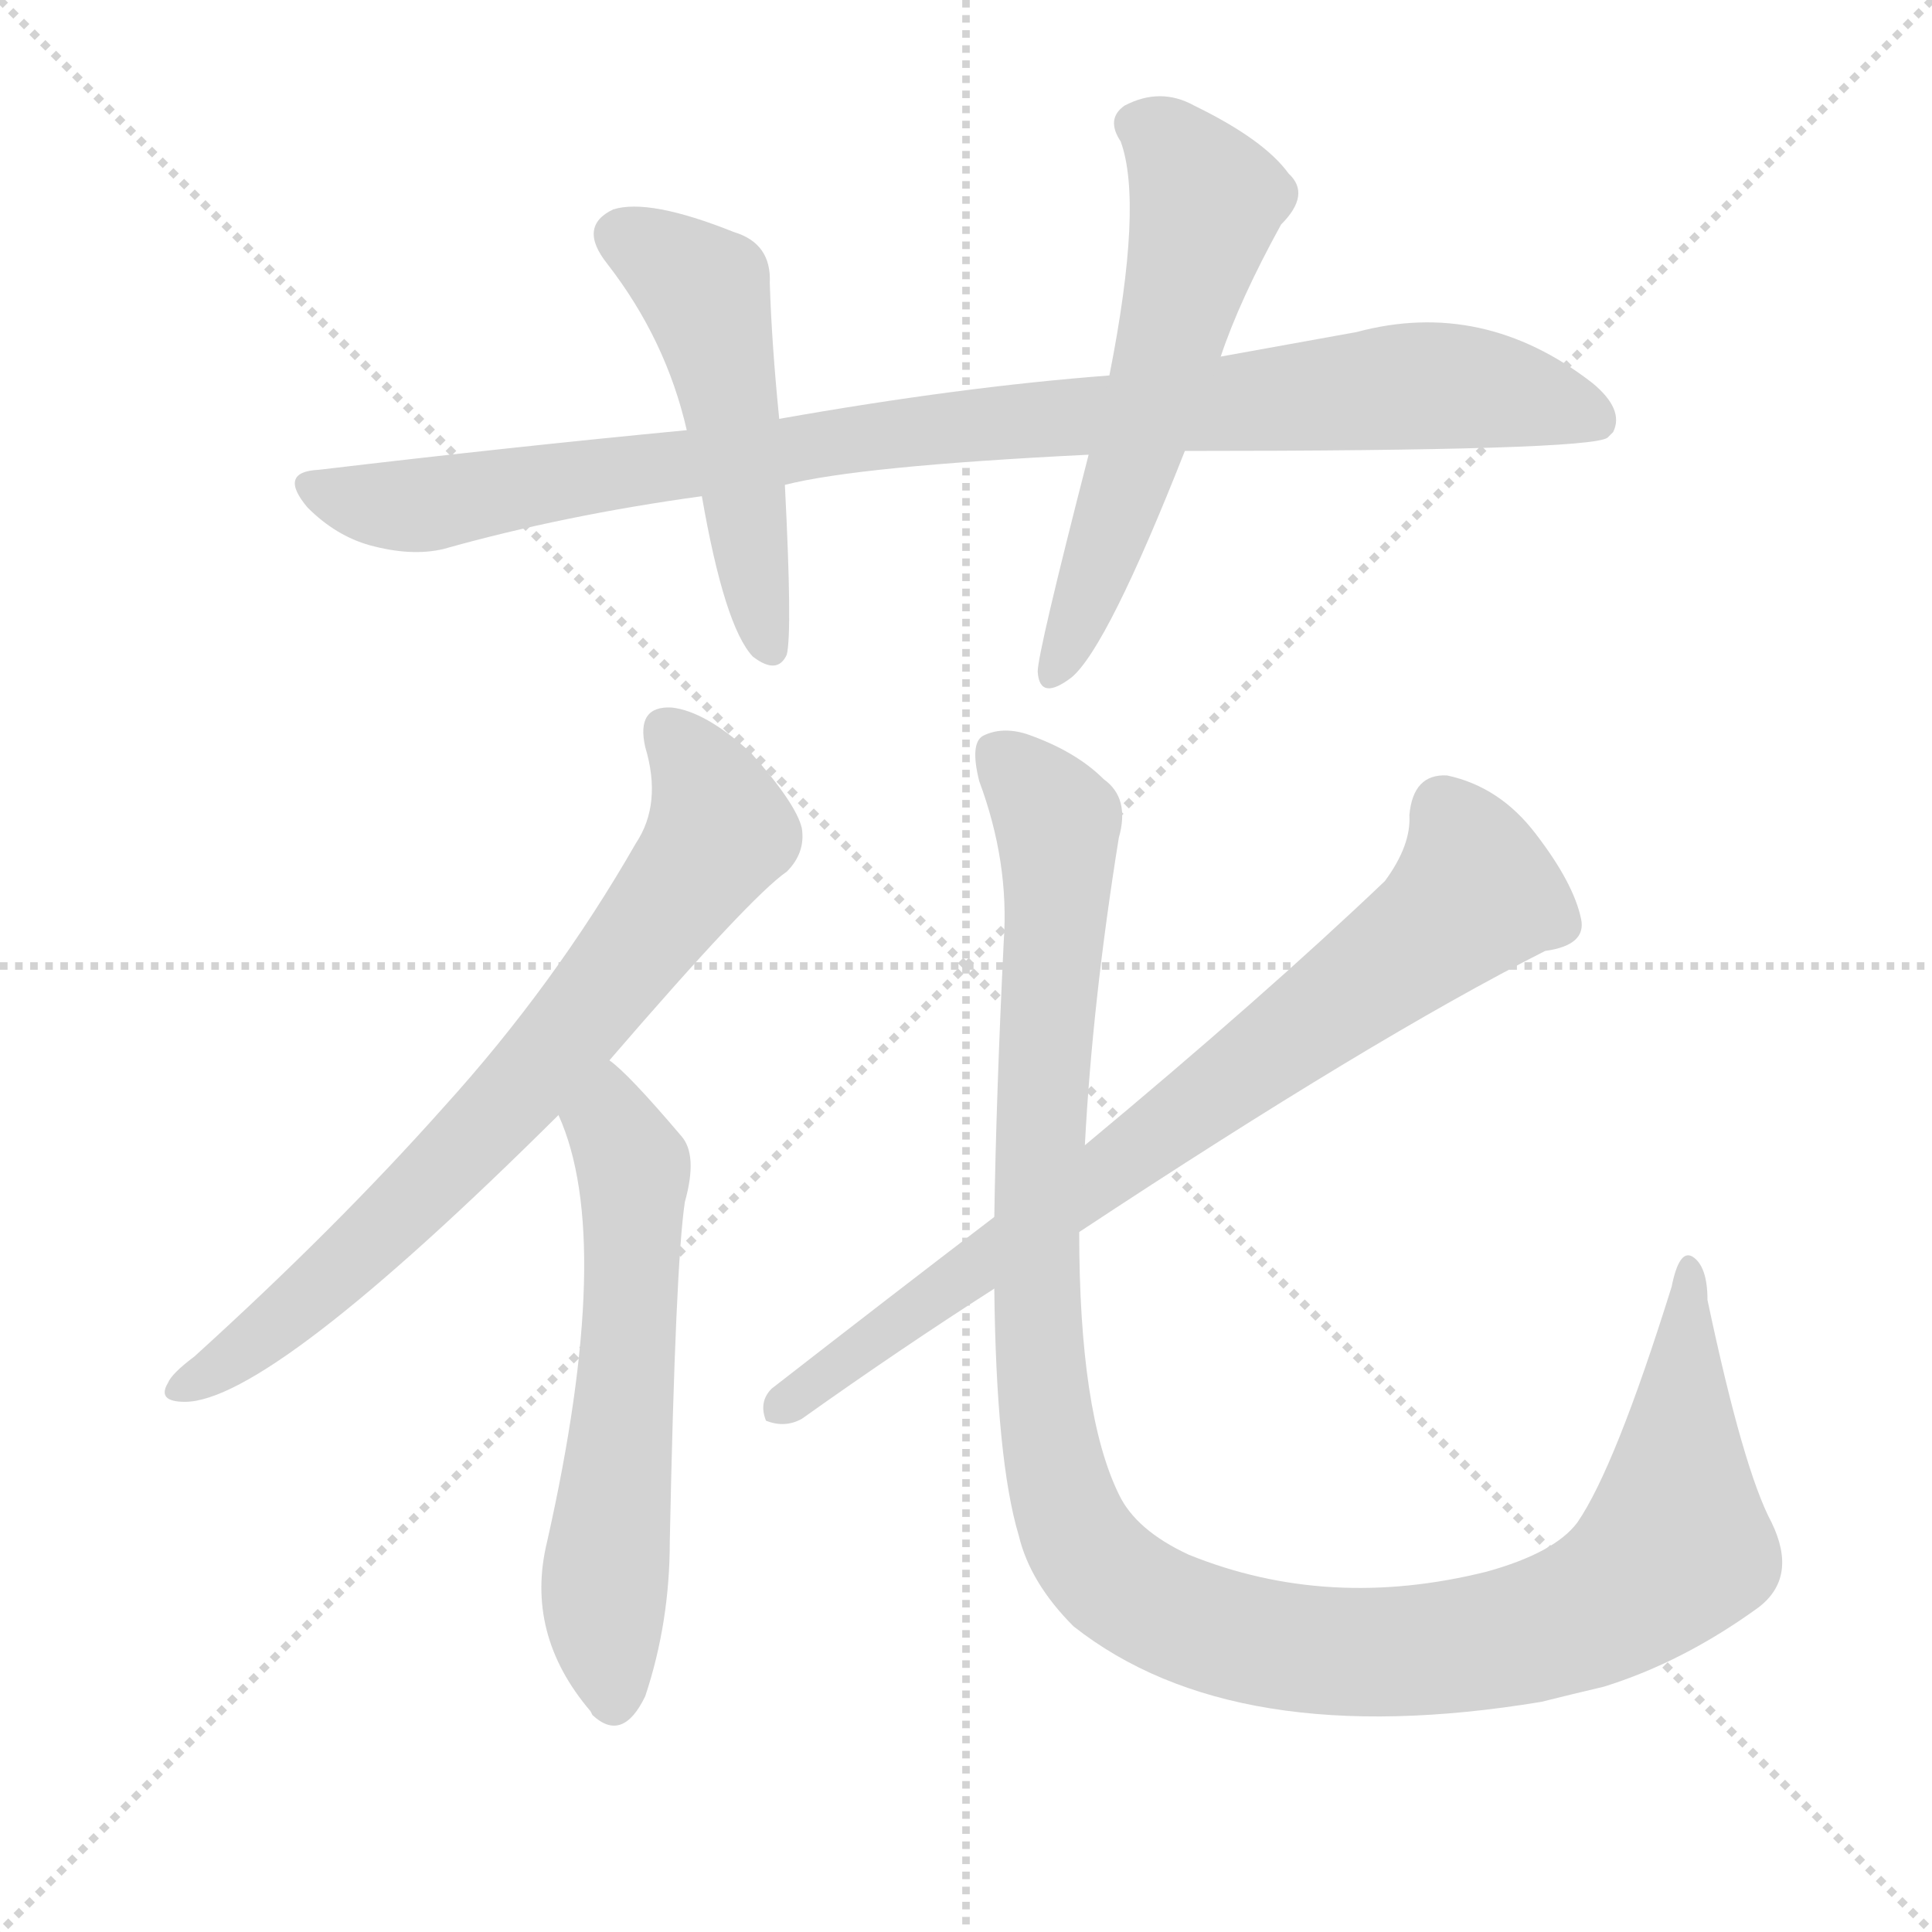 <svg version="1.1" viewBox="0 0 1024 1024" xmlns="http://www.w3.org/2000/svg">
  <g stroke="lightgray" stroke-dasharray="1,1" stroke-width="1" transform="scale(4, 4)">
    <line x1="0" y1="0" x2="256" y2="256"></line>
    <line x1="256" y1="0" x2="0" y2="256"></line>
    <line x1="128" y1="0" x2="128" y2="256"></line>
    <line x1="0" y1="128" x2="256" y2="128"></line>
  </g>
  <g transform="scale(1, -1) translate(0, -900)">
    <style type="text/css">
      
        @keyframes keyframes0 {
          from {
            stroke: blue;
            stroke-dashoffset: 946;
            stroke-width: 128;
          }
          75% {
            animation-timing-function: step-end;
            stroke: blue;
            stroke-dashoffset: 0;
            stroke-width: 128;
          }
          to {
            stroke: black;
            stroke-width: 1024;
          }
        }
        #make-me-a-hanzi-animation-0 {
          animation: keyframes0 1.02s both;
          animation-delay: 0s;
          animation-timing-function: linear;
        }
      
        @keyframes keyframes1 {
          from {
            stroke: blue;
            stroke-dashoffset: 499;
            stroke-width: 128;
          }
          62% {
            animation-timing-function: step-end;
            stroke: blue;
            stroke-dashoffset: 0;
            stroke-width: 128;
          }
          to {
            stroke: black;
            stroke-width: 1024;
          }
        }
        #make-me-a-hanzi-animation-1 {
          animation: keyframes1 0.656s both;
          animation-delay: 1.02s;
          animation-timing-function: linear;
        }
      
        @keyframes keyframes2 {
          from {
            stroke: blue;
            stroke-dashoffset: 576;
            stroke-width: 128;
          }
          65% {
            animation-timing-function: step-end;
            stroke: blue;
            stroke-dashoffset: 0;
            stroke-width: 128;
          }
          to {
            stroke: black;
            stroke-width: 1024;
          }
        }
        #make-me-a-hanzi-animation-2 {
          animation: keyframes2 0.719s both;
          animation-delay: 1.676s;
          animation-timing-function: linear;
        }
      
        @keyframes keyframes3 {
          from {
            stroke: blue;
            stroke-dashoffset: 728;
            stroke-width: 128;
          }
          70% {
            animation-timing-function: step-end;
            stroke: blue;
            stroke-dashoffset: 0;
            stroke-width: 128;
          }
          to {
            stroke: black;
            stroke-width: 1024;
          }
        }
        #make-me-a-hanzi-animation-3 {
          animation: keyframes3 0.842s both;
          animation-delay: 2.395s;
          animation-timing-function: linear;
        }
      
        @keyframes keyframes4 {
          from {
            stroke: blue;
            stroke-dashoffset: 592;
            stroke-width: 128;
          }
          66% {
            animation-timing-function: step-end;
            stroke: blue;
            stroke-dashoffset: 0;
            stroke-width: 128;
          }
          to {
            stroke: black;
            stroke-width: 1024;
          }
        }
        #make-me-a-hanzi-animation-4 {
          animation: keyframes4 0.732s both;
          animation-delay: 3.237s;
          animation-timing-function: linear;
        }
      
        @keyframes keyframes5 {
          from {
            stroke: blue;
            stroke-dashoffset: 763;
            stroke-width: 128;
          }
          71% {
            animation-timing-function: step-end;
            stroke: blue;
            stroke-dashoffset: 0;
            stroke-width: 128;
          }
          to {
            stroke: black;
            stroke-width: 1024;
          }
        }
        #make-me-a-hanzi-animation-5 {
          animation: keyframes5 0.871s both;
          animation-delay: 3.969s;
          animation-timing-function: linear;
        }
      
        @keyframes keyframes6 {
          from {
            stroke: blue;
            stroke-dashoffset: 1182;
            stroke-width: 128;
          }
          79% {
            animation-timing-function: step-end;
            stroke: blue;
            stroke-dashoffset: 0;
            stroke-width: 128;
          }
          to {
            stroke: black;
            stroke-width: 1024;
          }
        }
        #make-me-a-hanzi-animation-6 {
          animation: keyframes6 1.212s both;
          animation-delay: 4.84s;
          animation-timing-function: linear;
        }
      
    </style>
    
      <path d="M 628 661 Q 842 661 852 668 Q 853 669 855 671 Q 861 683 844 697 Q 786 742 719 724 Q 686 718 647 711 L 588 701 Q 509 695 413 678 L 364 672 Q 270 663 169 651 Q 147 650 163 631 Q 178 616 196 611 Q 218 605 235 609 Q 299 627 372 637 L 416 643 Q 455 653 577 659 L 628 661 Z" fill="lightgray"></path>
    
      <path d="M 413 678 Q 409 718 408 750 Q 409 771 389 777 Q 344 795 325 789 Q 306 780 322 760 Q 353 720 364 672 L 372 637 Q 384 568 399 552 Q 412 542 417 553 Q 420 565 416 643 L 413 678 Z" fill="lightgray"></path>
    
      <path d="M 647 711 Q 657 741 679 781 Q 695 797 683 808 Q 670 826 633 844 Q 615 854 596 844 Q 586 837 594 825 Q 606 792 588 701 L 577 659 Q 550 554 550 544 Q 551 528 568 541 Q 587 557 628 661 L 647 711 Z" fill="lightgray"></path>
    
      <path d="M 323 338 Q 398 425 417 438 Q 427 448 425 461 Q 422 474 398 501 Q 374 523 356 525 Q 337 526 342 504 Q 351 474 337 453 Q 294 378 235 313 Q 178 249 103 181 Q 91 172 89 167 Q 83 157 98 157 Q 143 157 296 309 L 323 338 Z" fill="lightgray"></path>
    
      <path d="M 296 309 Q 326 243 290 83 Q 278 34 313 -7 L 314 -9 Q 330 -24 342 1 Q 355 40 355 83 Q 358 230 363 263 Q 370 288 361 298 Q 333 331 323 338 C 300 358 285 337 296 309 Z" fill="lightgray"></path>
    
      <path d="M 572 247 Q 728 350 819 396 Q 841 399 838 413 Q 834 432 814 458 Q 795 483 767 489 Q 749 490 747 468 Q 748 452 734 433 Q 670 372 575 293 L 527 255 Q 472 213 409 164 Q 402 157 406 147 Q 416 143 425 148 Q 477 185 527 217 L 572 247 Z" fill="lightgray"></path>
    
      <path d="M 939 93 Q 924 121 905 211 Q 905 229 897 234 Q 890 238 886 218 Q 856 122 836 93 Q 824 77 788 67 Q 704 46 630 76 Q 602 89 593 108 Q 572 151 572 247 L 575 293 Q 579 369 593 456 Q 599 477 585 487 Q 570 502 544 511 Q 531 515 521 510 Q 514 506 519 486 Q 535 443 532 401 Q 528 319 527 255 L 527 217 Q 528 126 540 86 Q 546 61 569 38 Q 654 -29 817 -2 Q 833 2 850 6 Q 892 19 932 48 Q 953 64 939 93 Z" fill="lightgray"></path>
    
    
      <clipPath id="make-me-a-hanzi-clip-0">
        <path d="M 628 661 Q 842 661 852 668 Q 853 669 855 671 Q 861 683 844 697 Q 786 742 719 724 Q 686 718 647 711 L 588 701 Q 509 695 413 678 L 364 672 Q 270 663 169 651 Q 147 650 163 631 Q 178 616 196 611 Q 218 605 235 609 Q 299 627 372 637 L 416 643 Q 455 653 577 659 L 628 661 Z"></path>
      </clipPath>
      <path clip-path="url(#make-me-a-hanzi-clip-0)" d="M 166 641 L 218 632 L 485 672 L 747 696 L 810 690 L 848 675" fill="none" id="make-me-a-hanzi-animation-0" stroke-dasharray="818 1636" stroke-linecap="round"></path>
    
      <clipPath id="make-me-a-hanzi-clip-1">
        <path d="M 413 678 Q 409 718 408 750 Q 409 771 389 777 Q 344 795 325 789 Q 306 780 322 760 Q 353 720 364 672 L 372 637 Q 384 568 399 552 Q 412 542 417 553 Q 420 565 416 643 L 413 678 Z"></path>
      </clipPath>
      <path clip-path="url(#make-me-a-hanzi-clip-1)" d="M 331 774 L 373 746 L 408 557" fill="none" id="make-me-a-hanzi-animation-1" stroke-dasharray="371 742" stroke-linecap="round"></path>
    
      <clipPath id="make-me-a-hanzi-clip-2">
        <path d="M 647 711 Q 657 741 679 781 Q 695 797 683 808 Q 670 826 633 844 Q 615 854 596 844 Q 586 837 594 825 Q 606 792 588 701 L 577 659 Q 550 554 550 544 Q 551 528 568 541 Q 587 557 628 661 L 647 711 Z"></path>
      </clipPath>
      <path clip-path="url(#make-me-a-hanzi-clip-2)" d="M 602 834 L 619 824 L 640 792 L 603 658 L 559 543" fill="none" id="make-me-a-hanzi-animation-2" stroke-dasharray="448 896" stroke-linecap="round"></path>
    
      <clipPath id="make-me-a-hanzi-clip-3">
        <path d="M 323 338 Q 398 425 417 438 Q 427 448 425 461 Q 422 474 398 501 Q 374 523 356 525 Q 337 526 342 504 Q 351 474 337 453 Q 294 378 235 313 Q 178 249 103 181 Q 91 172 89 167 Q 83 157 98 157 Q 143 157 296 309 L 323 338 Z"></path>
      </clipPath>
      <path clip-path="url(#make-me-a-hanzi-clip-3)" d="M 354 511 L 368 495 L 382 460 L 339 399 L 221 264 L 154 204 L 97 165" fill="none" id="make-me-a-hanzi-animation-3" stroke-dasharray="600 1200" stroke-linecap="round"></path>
    
      <clipPath id="make-me-a-hanzi-clip-4">
        <path d="M 296 309 Q 326 243 290 83 Q 278 34 313 -7 L 314 -9 Q 330 -24 342 1 Q 355 40 355 83 Q 358 230 363 263 Q 370 288 361 298 Q 333 331 323 338 C 300 358 285 337 296 309 Z"></path>
      </clipPath>
      <path clip-path="url(#make-me-a-hanzi-clip-4)" d="M 322 330 L 325 302 L 336 281 L 332 160 L 320 59 L 325 -2" fill="none" id="make-me-a-hanzi-animation-4" stroke-dasharray="464 928" stroke-linecap="round"></path>
    
      <clipPath id="make-me-a-hanzi-clip-5">
        <path d="M 572 247 Q 728 350 819 396 Q 841 399 838 413 Q 834 432 814 458 Q 795 483 767 489 Q 749 490 747 468 Q 748 452 734 433 Q 670 372 575 293 L 527 255 Q 472 213 409 164 Q 402 157 406 147 Q 416 143 425 148 Q 477 185 527 217 L 572 247 Z"></path>
      </clipPath>
      <path clip-path="url(#make-me-a-hanzi-clip-5)" d="M 766 470 L 782 427 L 765 410 L 412 153" fill="none" id="make-me-a-hanzi-animation-5" stroke-dasharray="635 1270" stroke-linecap="round"></path>
    
      <clipPath id="make-me-a-hanzi-clip-6">
        <path d="M 939 93 Q 924 121 905 211 Q 905 229 897 234 Q 890 238 886 218 Q 856 122 836 93 Q 824 77 788 67 Q 704 46 630 76 Q 602 89 593 108 Q 572 151 572 247 L 575 293 Q 579 369 593 456 Q 599 477 585 487 Q 570 502 544 511 Q 531 515 521 510 Q 514 506 519 486 Q 535 443 532 401 Q 528 319 527 255 L 527 217 Q 528 126 540 86 Q 546 61 569 38 Q 654 -29 817 -2 Q 833 2 850 6 Q 892 19 932 48 Q 953 64 939 93 Z"></path>
      </clipPath>
      <path clip-path="url(#make-me-a-hanzi-clip-6)" d="M 529 501 L 553 476 L 561 453 L 549 249 L 555 141 L 574 81 L 603 53 L 647 35 L 716 24 L 802 32 L 855 52 L 888 80 L 896 227" fill="none" id="make-me-a-hanzi-animation-6" stroke-dasharray="1054 2108" stroke-linecap="round"></path>
    
  </g>
</svg>